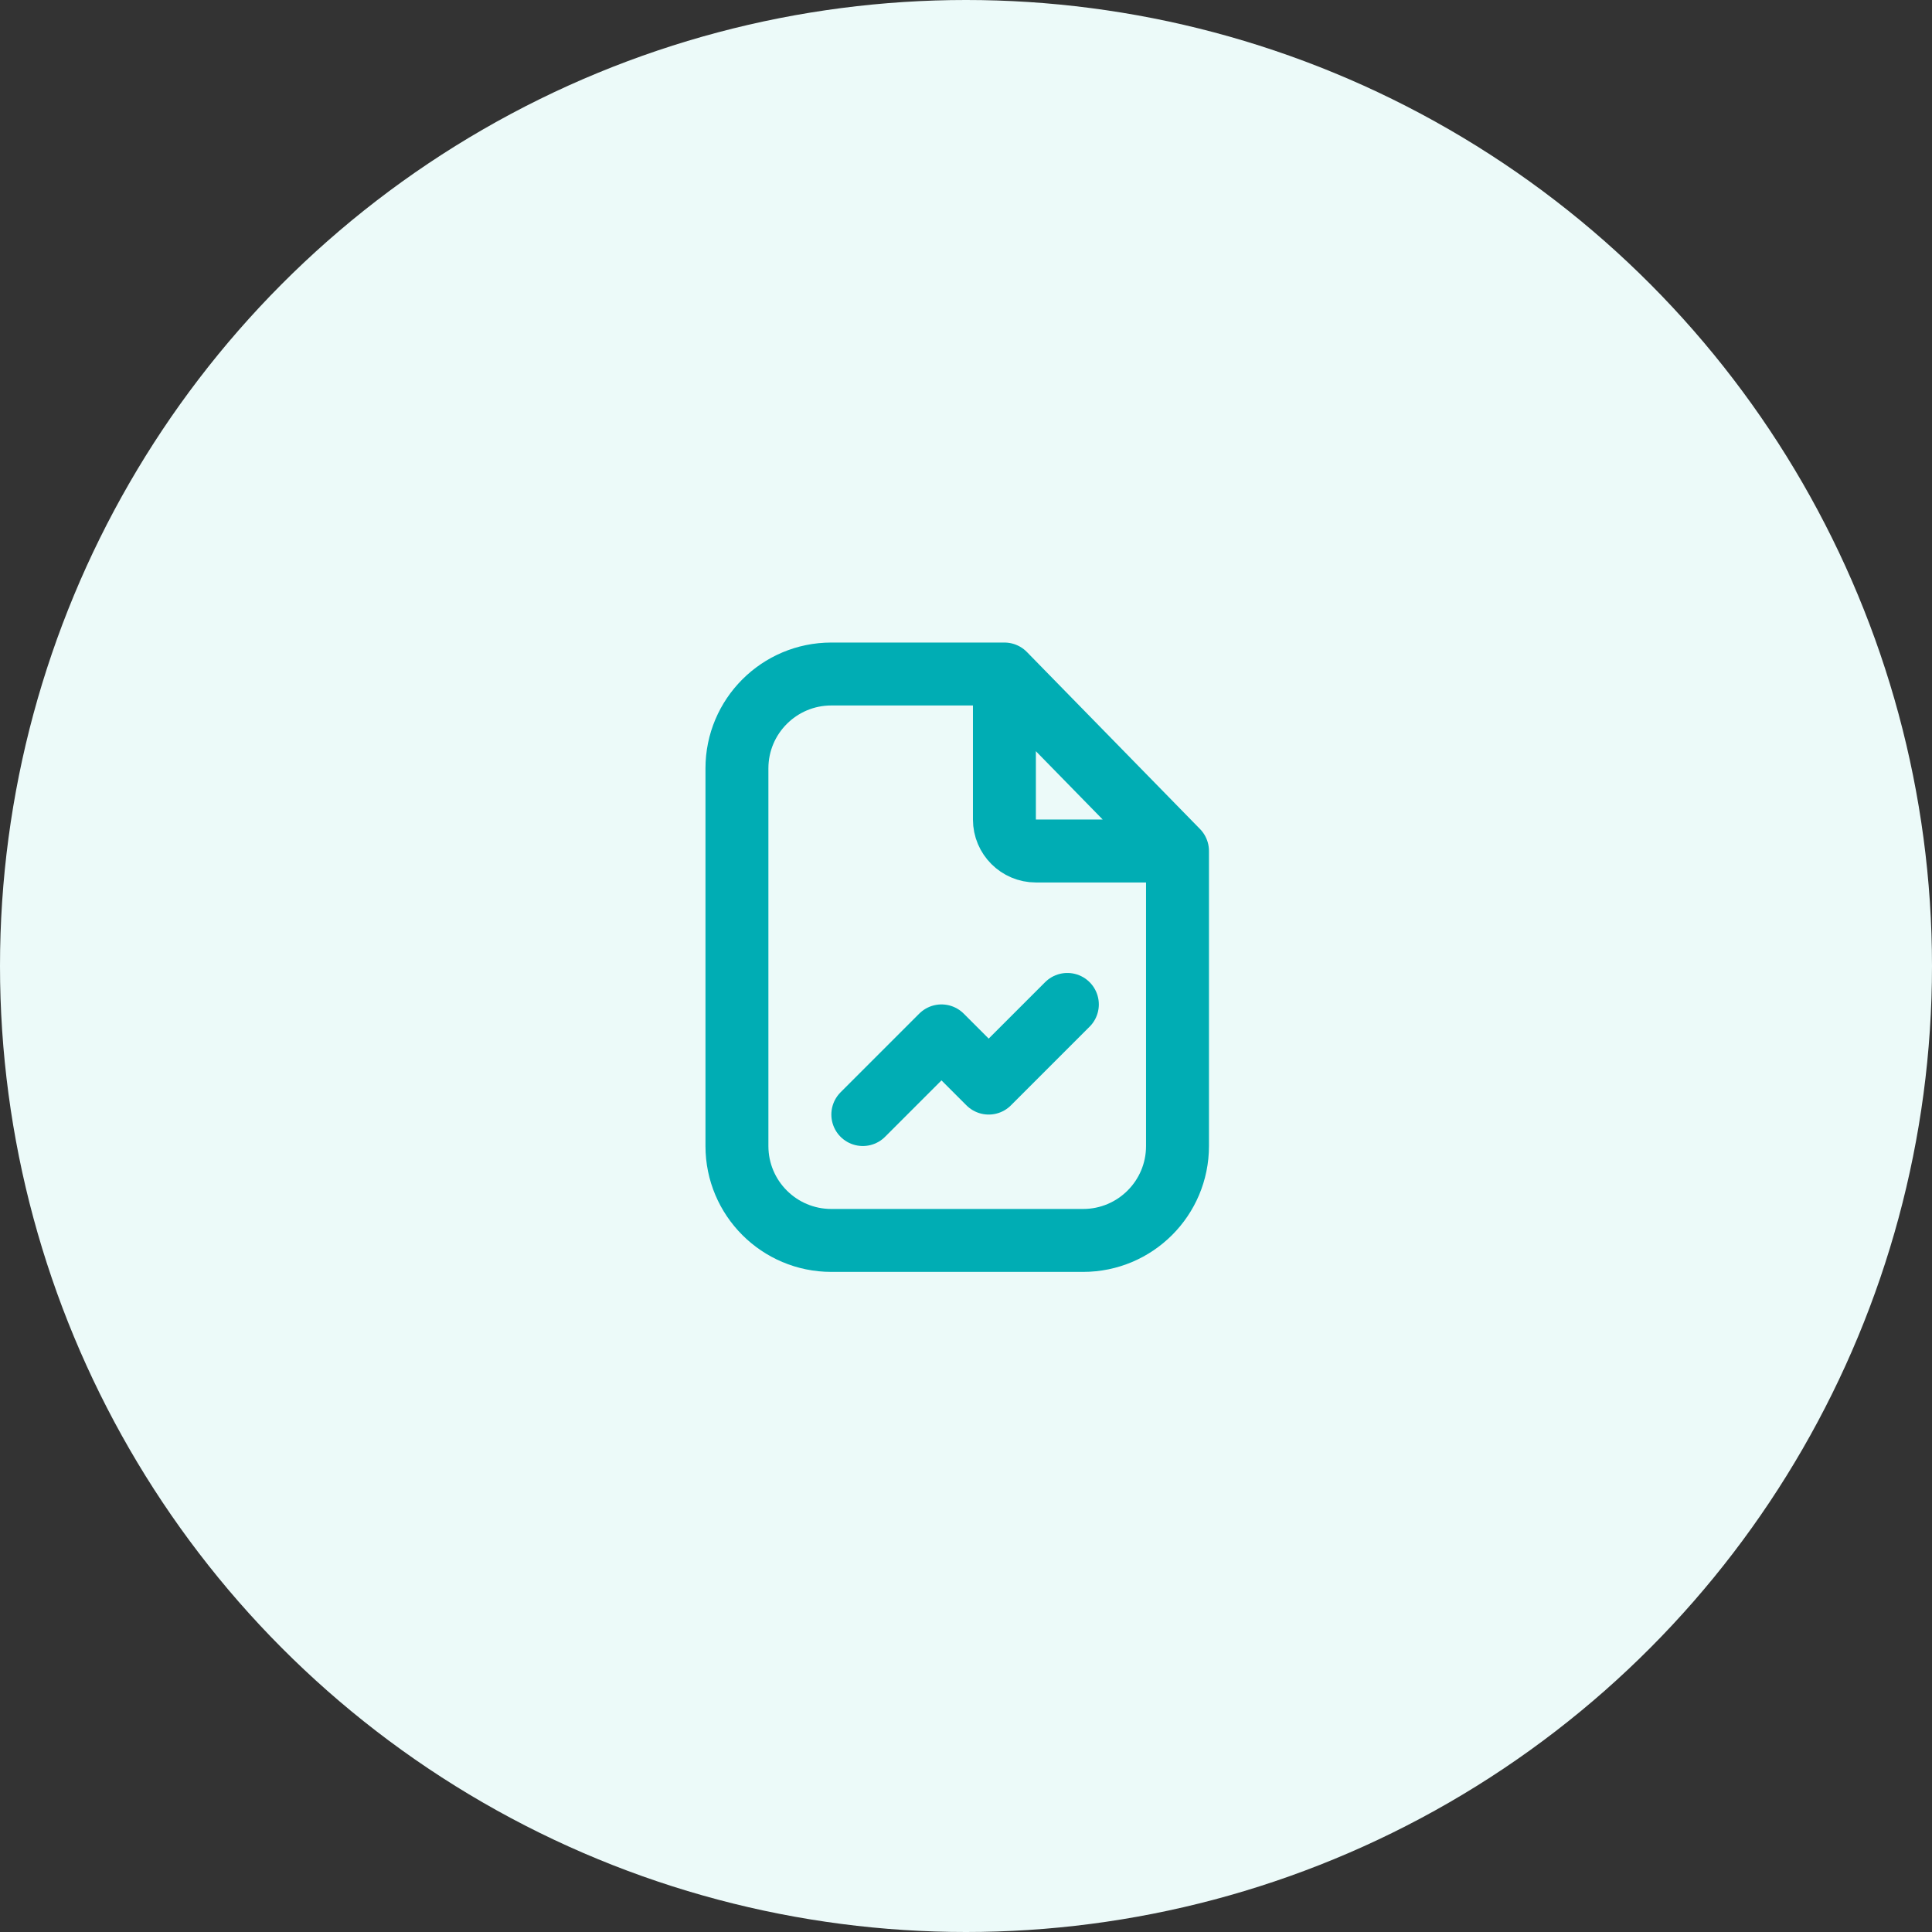 <svg width="110" height="110" viewBox="0 0 110 110" fill="none" xmlns="http://www.w3.org/2000/svg">
<rect x="0" y="0" width="110" height="110" fill="#333333" stroke="none"/>
<circle cx="55" cy="55" r="55" fill="#ECFAF9"/>
<path d="M57.187 38.375H54.5H47.333C44.365 38.375 41.958 40.782 41.958 43.75V65.25C41.958 68.219 44.365 70.625 47.333 70.625H61.667C64.635 70.625 67.042 68.219 67.042 65.25V52.372V48.453M57.187 38.375L67.042 48.453M57.187 38.375V46.661C57.187 47.651 57.99 48.453 58.979 48.453H67.042" stroke="#00ADB4" stroke-width="3.583" stroke-linecap="round" stroke-linejoin="round"/>
<path d="M49.125 63.458L53.604 58.979L56.292 61.667L60.771 57.188" stroke="#00ADB4" stroke-width="3.583" stroke-linecap="round" stroke-linejoin="round"/>
</svg>
